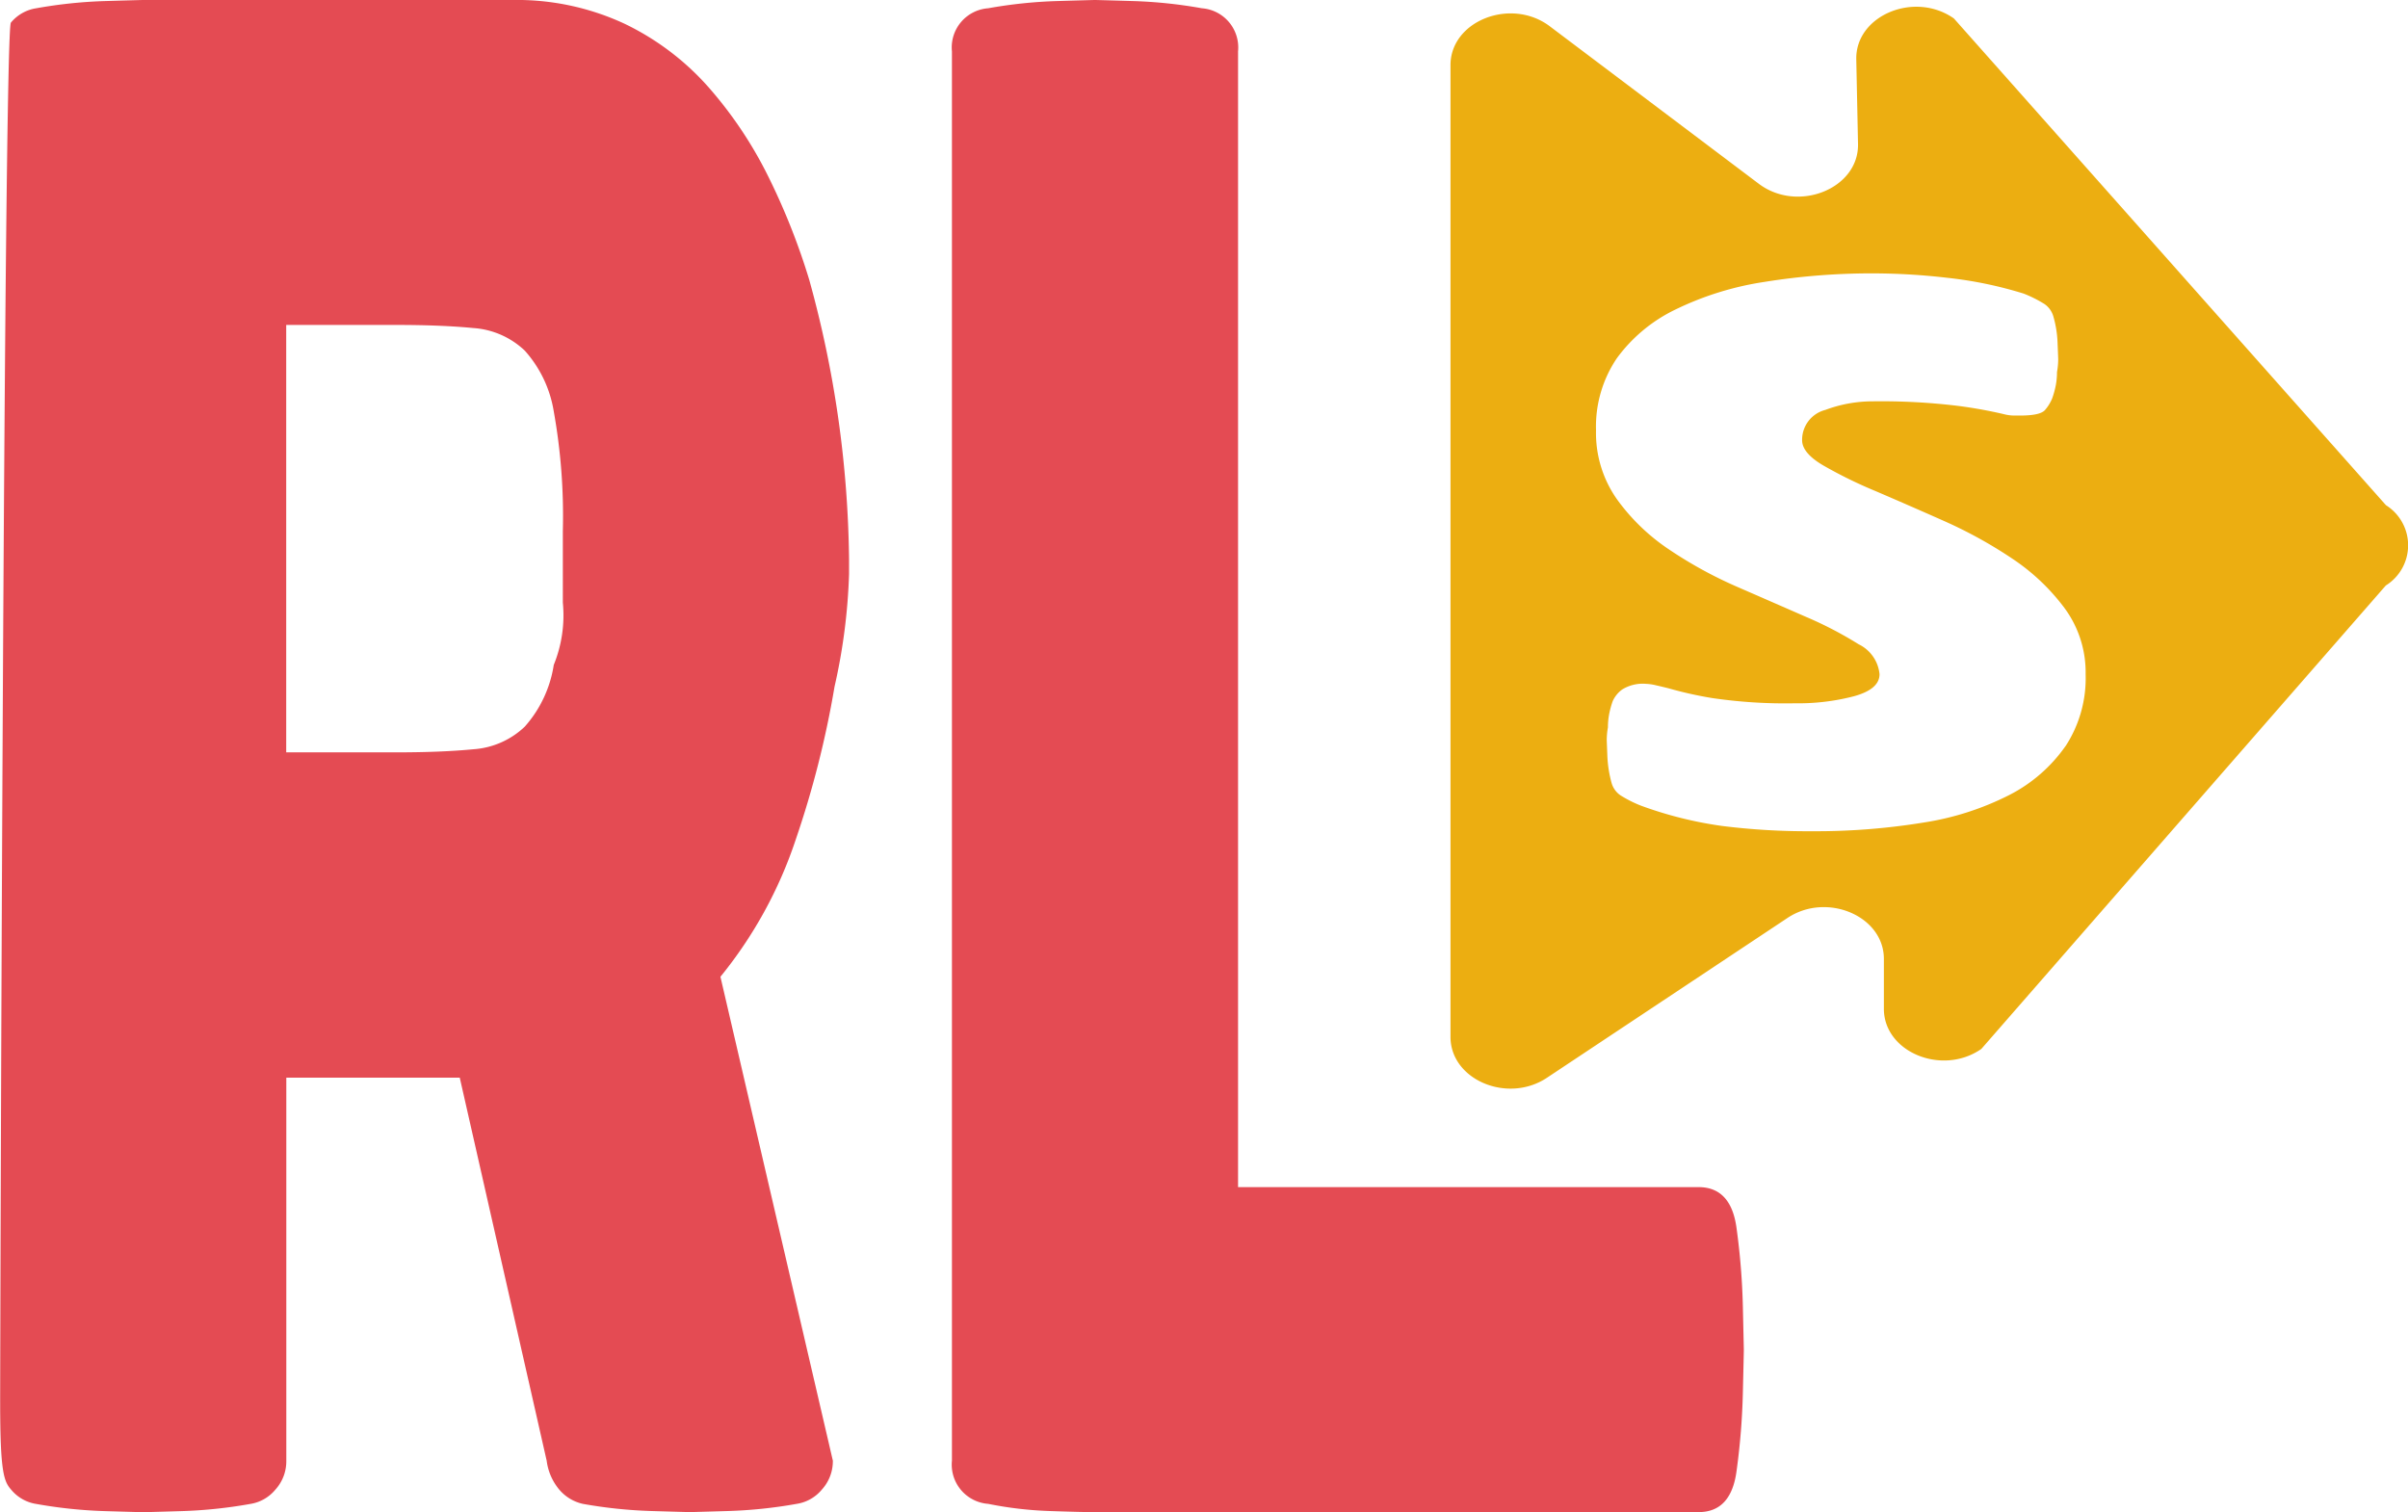 <svg xmlns="http://www.w3.org/2000/svg" width="102.82" height="64.574" viewBox="0 0 102.82 64.574">
  <g id="Group_18" data-name="Group 18" transform="translate(-152.56 -337.118)">
    <path id="Path_31" data-name="Path 31" d="M188.08,401.692q-.387,0-1.7-.044a16.029,16.029,0,0,1-2.629-.307,1.68,1.68,0,0,1-1.547-1.846v-60.18a1.678,1.678,0,0,1,1.547-1.844,20.119,20.119,0,0,1,2.977-.309c1.005-.029,1.534-.044,1.585-.044s.58.015,1.585.044a20.138,20.138,0,0,1,2.978.309,1.679,1.679,0,0,1,1.545,1.844v48.5h19.663q1.39,0,1.623,1.756a29.374,29.374,0,0,1,.27,3.383q.039,1.713.04,1.8t-.04,1.8a29.35,29.35,0,0,1-.27,3.383q-.232,1.759-1.623,1.756Z" transform="translate(11.003 0)" fill="#e44b53"/>
    <g id="Group_11" data-name="Group 11" transform="translate(214.494 337.407)">
      <g id="Group_10" data-name="Group 10">
        <path id="Path_32" data-name="Path 32" d="M237.672,358.614l-18.448-20.786c-1.687-1.185-4.208-.126-4.168,1.748l.074,3.612c.04,1.911-2.568,2.958-4.237,1.7l-8.926-6.727c-1.654-1.245-4.238-.233-4.238,1.66v41.5c0,1.831,2.435,2.864,4.116,1.747l10.274-6.827c1.68-1.116,4.115-.084,4.115,1.747v2.132c0,1.854,2.49,2.879,4.162,1.715l17.269-19.79A2.023,2.023,0,0,0,237.672,358.614Zm-13.69,10.3a6.575,6.575,0,0,1-2.39,2.076,12.106,12.106,0,0,1-3.687,1.181,28.554,28.554,0,0,1-4.755.367,29.3,29.3,0,0,1-3.815-.224,16.715,16.715,0,0,1-3.458-.862,5.223,5.223,0,0,1-.89-.447.95.95,0,0,1-.383-.542,5.131,5.131,0,0,1-.178-1.165c-.016-.415-.025-.634-.025-.655a3.063,3.063,0,0,1,.051-.542,3,3,0,0,1,.051-.559,3.867,3.867,0,0,1,.152-.558,1.248,1.248,0,0,1,.407-.5,1.669,1.669,0,0,1,1.017-.24,2.109,2.109,0,0,1,.432.064q.28.064.535.128a16.443,16.443,0,0,0,1.857.415,21.382,21.382,0,0,0,3.534.223,9.434,9.434,0,0,0,2.519-.3q1.092-.3,1.093-.941a1.59,1.59,0,0,0-.89-1.278,16.281,16.281,0,0,0-2.238-1.166q-1.347-.59-2.925-1.277a18.211,18.211,0,0,1-2.925-1.6,8.691,8.691,0,0,1-2.238-2.156,4.913,4.913,0,0,1-.89-2.937,5.21,5.21,0,0,1,.89-3.081,6.69,6.69,0,0,1,2.493-2.075,13.122,13.122,0,0,1,3.789-1.181,28.876,28.876,0,0,1,4.781-.367,27.84,27.84,0,0,1,3.077.192,17.141,17.141,0,0,1,3.229.671,5.3,5.3,0,0,1,.89.446.969.969,0,0,1,.383.543,4.669,4.669,0,0,1,.177,1.15c.018.425.026.649.026.669a3.2,3.2,0,0,1-.051.543,3.12,3.12,0,0,1-.051.559,3.818,3.818,0,0,1-.152.558,1.817,1.817,0,0,1-.306.5q-.2.241-1.068.24h-.28a1.819,1.819,0,0,1-.432-.064,19.616,19.616,0,0,0-1.958-.351,27.16,27.16,0,0,0-3.636-.192,5.772,5.772,0,0,0-2.01.367,1.317,1.317,0,0,0-.991,1.293q0,.543.89,1.07a19.417,19.417,0,0,0,2.238,1.1q1.347.576,2.925,1.277a19.307,19.307,0,0,1,2.925,1.613,8.982,8.982,0,0,1,2.238,2.124,4.631,4.631,0,0,1,.89,2.81A5.31,5.31,0,0,1,223.982,368.919Z" transform="translate(-197.728 -337.329)" fill="#ecae11"/>
      </g>
    </g>
    <path id="Path_33" data-name="Path 33" d="M153.025,338.085a1.745,1.745,0,0,1,1.082-.614,20.119,20.119,0,0,1,2.977-.309c1.006-.029,1.534-.044,1.586-.044h15.758a10.9,10.9,0,0,1,4.794,1.011,11.319,11.319,0,0,1,3.6,2.723,17.551,17.551,0,0,1,2.552,3.822,28.717,28.717,0,0,1,1.74,4.393,46.4,46.4,0,0,1,1.7,11.949v.614a25.1,25.1,0,0,1-.62,4.813,41.361,41.361,0,0,1-1.662,6.545,18.519,18.519,0,0,1-3.21,5.843l4.8,20.665a1.8,1.8,0,0,1-.464,1.23,1.741,1.741,0,0,1-1.083.616,20.133,20.133,0,0,1-2.977.307c-1.005.03-1.534.044-1.585.044s-.58-.014-1.586-.044a20.114,20.114,0,0,1-2.977-.307,1.844,1.844,0,0,1-1.082-.7,2.389,2.389,0,0,1-.465-1.142l-3.712-16.36h-7.406v16.36a1.8,1.8,0,0,1-.463,1.23,1.741,1.741,0,0,1-1.083.616,20.132,20.132,0,0,1-2.978.307c-1,.03-1.533.044-1.584.044s-.58-.014-1.586-.044a20.113,20.113,0,0,1-2.977-.307,1.734,1.734,0,0,1-1.082-.616c-.31-.351-.465-.76-.465-3.709C152.56,397.016,152.715,338.436,153.025,338.085Zm23.568,21.7a25.3,25.3,0,0,0-.388-5.1,5.116,5.116,0,0,0-1.237-2.593,3.534,3.534,0,0,0-2.2-.965q-1.353-.132-3.287-.132h-4.7v18.253h4.7q1.931,0,3.287-.132a3.52,3.52,0,0,0,2.2-.967,5.139,5.139,0,0,0,1.237-2.635,5.615,5.615,0,0,0,.388-2.66Z" transform="translate(0 0)" fill="#e44b53"/>
  </g>
</svg>
